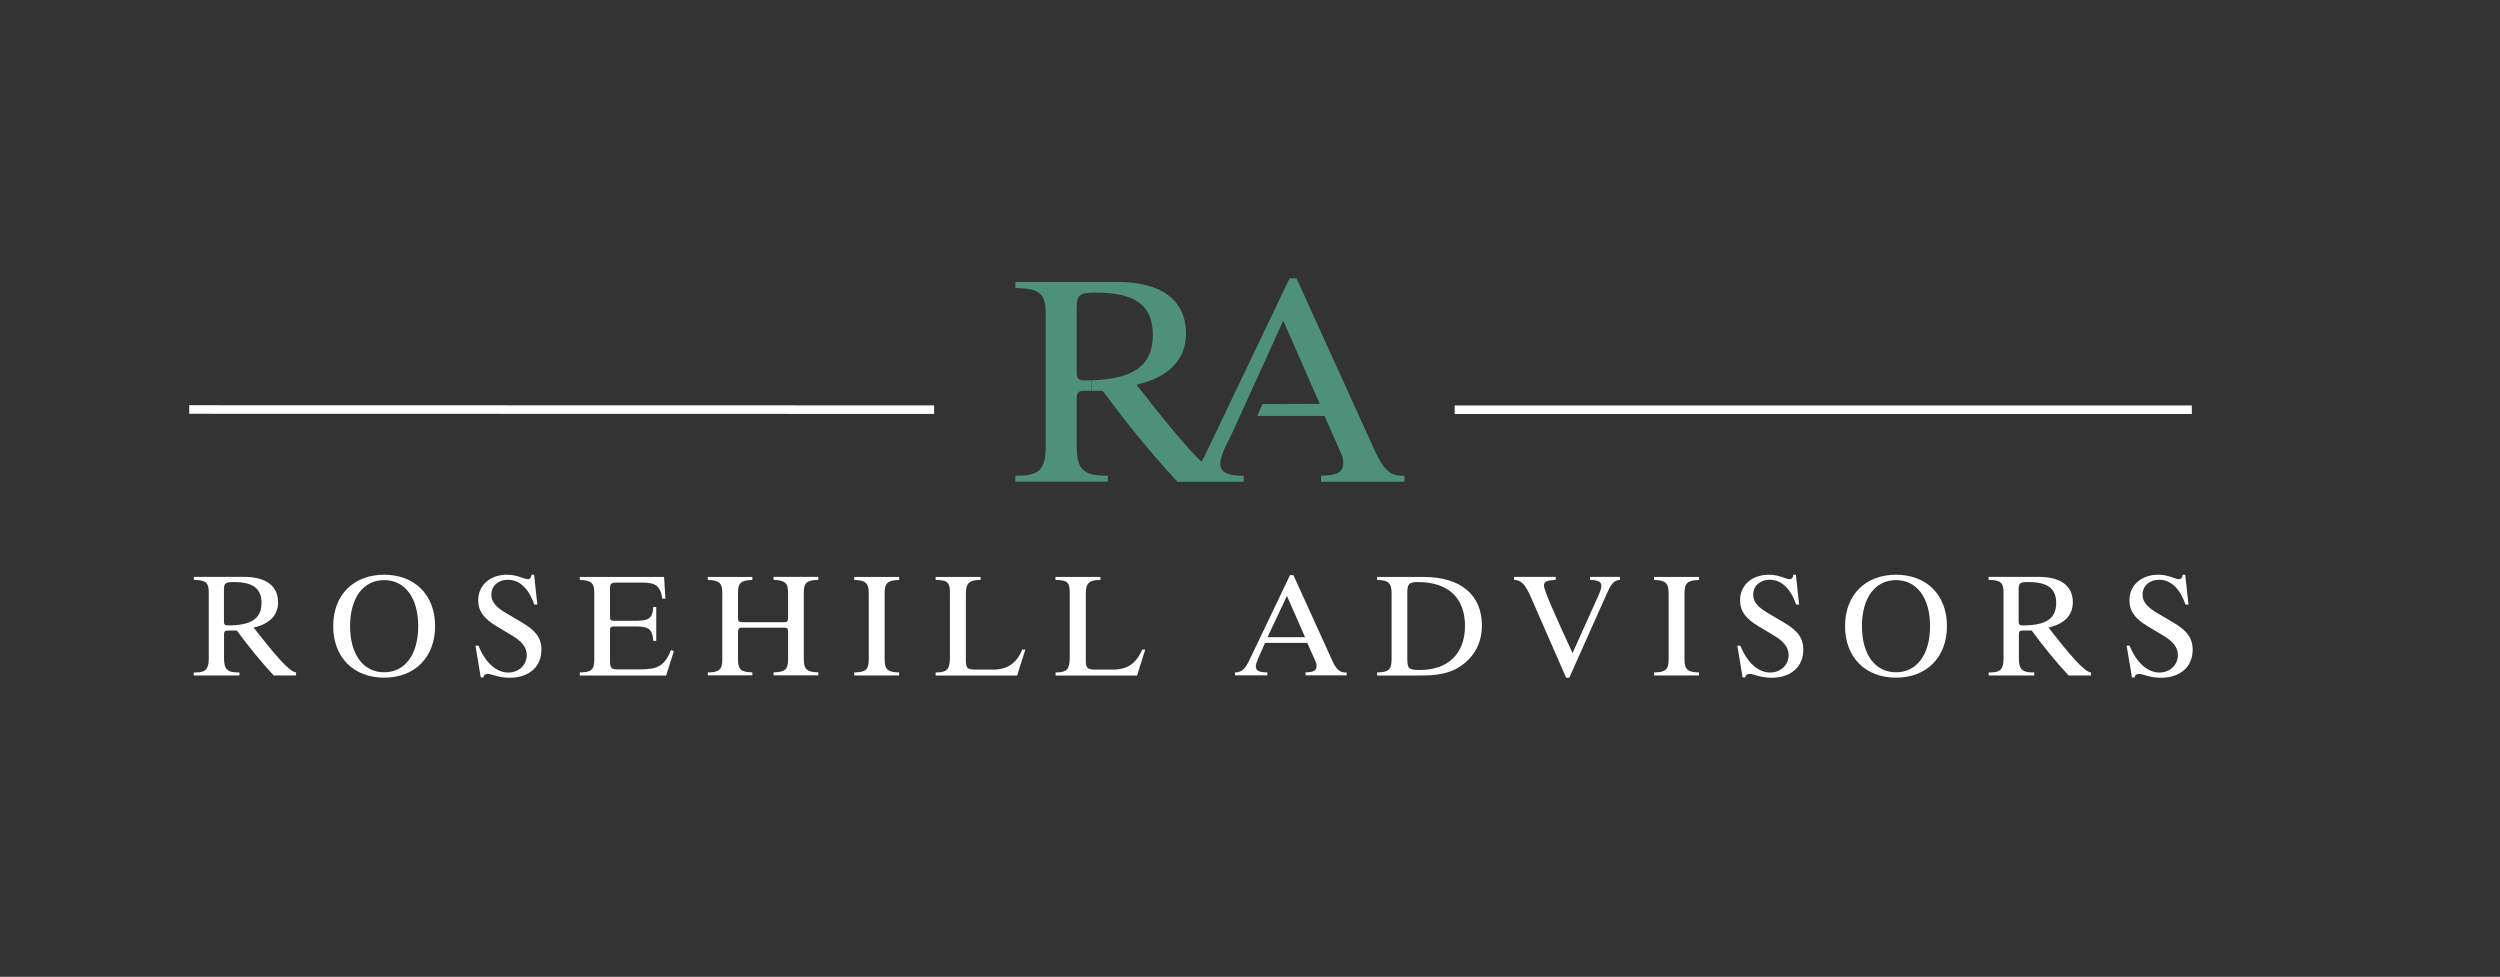 <svg xmlns="http://www.w3.org/2000/svg" xmlns:xlink="http://www.w3.org/1999/xlink" id="Layer_1" x="0px" y="0px" viewBox="0 0 292.92 114.45" style="enable-background:new 0 0 292.92 114.45;" xml:space="preserve"><rect x="0" y="0" width="292.92" height="114.45" fill="#333333" stroke="none"/><style type="text/css">	.st0{fill:#FFFFFF;}	.st1{fill:#4E917B;}</style><g>	<path class="st0" d="M26.69,73.28c2.65,0,3.95-0.72,3.95-2.64c0-1.72-1.05-2.44-3.25-2.44c-0.95,0-1.15,0.08-1.15,0.92v3.72  C26.24,73.15,26.35,73.28,26.69,73.28 M22.7,78.79h0.22c1.17,0,1.54-0.4,1.54-1.64v-7.76c0-1.15-0.38-1.42-1.75-1.45v-0.35h5.86  c2.62,0,4.01,1.07,4.01,2.99c0,1.49-0.97,2.52-2.86,2.95c2.64,3.39,4.21,5.19,4.97,5.26v0.35h-2.62c-1.52-1.63-2.95-3.4-4.32-5.26  h-1.05c-0.32,0-0.45,0.1-0.45,0.42v2.85c0,1.24,0.38,1.64,1.65,1.64h0.15v0.35H22.7V78.79z"></path>	<path class="st0" d="M45.01,78.77c2.42,0,3.99-2.05,3.99-5.41c0-3.34-1.57-5.39-3.99-5.39c-2.42,0-3.99,2.05-3.99,5.39  C41.02,76.72,42.59,78.77,45.01,78.77 M45.01,67.34c3.57,0,5.97,2.35,5.97,6.02c0,3.67-2.4,6.04-5.97,6.04  c-3.57,0-5.97-2.37-5.97-6.04C39.04,69.69,41.44,67.34,45.01,67.34"></path>	<path class="st0" d="M55.71,75.65h0.35c0.83,2.07,2.15,3.15,3.49,3.15c1.24,0,2.17-0.88,2.17-2.05c0-0.89-0.57-1.6-1.7-2.27  l-1.8-1.08c-1.47-0.87-2.19-1.75-2.19-3.07c0-1.7,1.32-2.99,3.39-2.99c1.22,0,1.94,0.52,2.42,0.52c0.25,0,0.4-0.18,0.44-0.52h0.3  l0.38,3.49H62.6c-0.67-1.92-1.75-2.9-3.09-2.9c-1.15,0-1.94,0.74-1.94,1.74c0,0.87,0.55,1.45,1.65,2.12l2,1.18  c1.5,0.9,2.22,1.72,2.22,3.17c0,1.95-1.42,3.27-3.71,3.27c-1.35,0-2.15-0.45-2.55-0.45c-0.32,0-0.5,0.13-0.55,0.42h-0.3  L55.71,75.65z"></path>	<path class="st0" d="M67.93,78.79c1.4-0.03,1.7-0.33,1.7-1.53v-7.76c0-1.2-0.33-1.5-1.7-1.55v-0.35h9.88l0.15,2.55h-0.35  c-0.25-1.54-0.82-1.89-2.39-1.89H72.3c-0.77,0-0.83,0.15-0.83,0.82v3.11c0,0.5,0.08,0.55,0.55,0.55h2.3c1.57,0,2.15-0.18,2.22-1.62  h0.35v3.97h-0.35c-0.1-1.5-0.63-1.69-2.22-1.69H72c-0.48,0-0.53,0.1-0.53,0.55v3.46c0,0.78,0.12,1.02,0.82,1.02h2.7  c2.07,0,2.87-0.4,3.64-2.27l0.32,0.15l-0.9,2.84H67.93V78.79z"></path>	<path class="st0" d="M82.93,78.79c1.35-0.02,1.7-0.32,1.7-1.55v-7.74c0-1.18-0.36-1.52-1.7-1.55v-0.35h5.22v0.35  c-1.34,0.05-1.68,0.33-1.68,1.55v2.87c0,0.42,0.1,0.53,0.52,0.53h4.9c0.37,0,0.45-0.12,0.45-0.57v-2.84c0-1.2-0.37-1.5-1.7-1.55  v-0.35h5.24v0.35c-1.39,0.03-1.7,0.37-1.7,1.55v7.74c0,1.2,0.37,1.52,1.7,1.55v0.35h-5.24v-0.35c1.34-0.03,1.7-0.33,1.7-1.53v-3.17  c0-0.42-0.07-0.54-0.45-0.54h-4.92c-0.38,0-0.5,0.15-0.5,0.54v3.15c0,1.22,0.35,1.52,1.68,1.55v0.35h-5.22V78.79z"></path>	<path class="st0" d="M100.09,78.79c1.38-0.03,1.7-0.35,1.7-1.55v-7.74c0-1.18-0.37-1.52-1.7-1.55v-0.35h5.26v0.35  c-1.33,0.05-1.7,0.33-1.7,1.55v7.74c0,1.2,0.35,1.52,1.7,1.55v0.35h-5.26V78.79z"></path>	<path class="st0" d="M109.63,78.79h0.08c1.29,0,1.59-0.43,1.59-1.75v-7.51c0-1.22-0.17-1.57-1.67-1.58v-0.35h5.26v0.35h-0.08  c-1.24,0-1.64,0.4-1.64,1.58v7.76c0,0.93,0.1,1.17,1.15,1.17h2c1.7,0,2.77-0.72,3.46-2.35h0.35l-0.95,3.04h-9.55V78.79z"></path>	<path class="st0" d="M123.67,78.79h0.08c1.29,0,1.59-0.43,1.59-1.75v-7.51c0-1.22-0.17-1.57-1.67-1.58v-0.35h5.26v0.35h-0.08  c-1.23,0-1.63,0.4-1.63,1.58v7.76c0,0.93,0.1,1.17,1.15,1.17h2c1.7,0,2.77-0.72,3.46-2.35h0.35l-0.95,3.04h-9.55V78.79z"></path>	<path class="st0" d="M152.91,74.66l-2.12-4.84l-2.28,4.84H152.91z M144.71,78.79c0.83-0.02,1.22-0.47,1.7-1.49l4.74-9.91h0.4  l4.59,10.1c0.23,0.5,0.47,0.83,0.7,1.03c0.25,0.22,0.54,0.28,0.95,0.28v0.33h-4.82v-0.35c0.92-0.02,1.29-0.18,1.29-0.75  c0-0.15-0.03-0.33-0.12-0.52l-0.97-2.19h-4.94l-0.82,1.84c-0.18,0.42-0.27,0.72-0.27,0.92c0,0.49,0.4,0.7,1.25,0.7h0.1v0.35h-3.79  V78.79z"></path>	<path class="st0" d="M166.36,78.5c3.32,0,5.29-1.92,5.29-5.16c0-3.3-1.97-5.14-5.52-5.14c-1.07,0-1.24,0.22-1.24,1.39V77  C164.89,78.34,164.99,78.5,166.36,78.5 M161.35,78.79c1.34-0.02,1.7-0.33,1.7-1.55v-7.74c0-1.19-0.37-1.52-1.7-1.55v-0.35h5.47  c4.39,0,6.81,2.17,6.81,5.66c0,1.99-0.8,3.57-2.35,4.69c-1.37,1-2.92,1.2-4.94,1.2h-4.99V78.79z"></path>	<path class="st0" d="M179.39,70.01c-0.62-1.4-1.07-2.05-2-2.07v-0.35h4.89v0.35c-1,0.07-1.38,0.17-1.38,0.67  c0,0.52,1.15,3.14,3.35,7.91l3.05-6.78c0.23-0.52,0.33-0.87,0.33-1.07c0-0.53-0.37-0.68-1.32-0.73v-0.35h3.49v0.35  c-0.77,0.05-1.1,0.63-1.59,1.74l-4.34,9.73h-0.37L179.39,70.01z"></path>	<path class="st0" d="M193.81,78.79c1.38-0.03,1.7-0.35,1.7-1.55v-7.74c0-1.18-0.37-1.52-1.7-1.55v-0.35h5.26v0.35  c-1.33,0.05-1.7,0.33-1.7,1.55v7.74c0,1.2,0.35,1.52,1.7,1.55v0.35h-5.26V78.79z"></path>	<path class="st0" d="M203.56,75.65h0.35c0.84,2.07,2.15,3.15,3.49,3.15c1.24,0,2.17-0.88,2.17-2.05c0-0.89-0.57-1.6-1.7-2.27  l-1.8-1.08c-1.47-0.87-2.19-1.75-2.19-3.07c0-1.7,1.32-2.99,3.39-2.99c1.22,0,1.94,0.52,2.42,0.52c0.25,0,0.4-0.18,0.43-0.52h0.3  l0.38,3.49h-0.35c-0.67-1.92-1.75-2.9-3.09-2.9c-1.15,0-1.94,0.74-1.94,1.74c0,0.87,0.55,1.45,1.65,2.12l2,1.18  c1.5,0.9,2.22,1.72,2.22,3.17c0,1.95-1.42,3.27-3.71,3.27c-1.35,0-2.15-0.45-2.55-0.45c-0.32,0-0.5,0.13-0.55,0.42h-0.3  L203.56,75.65z"></path>	<path class="st0" d="M222.15,78.77c2.42,0,3.99-2.05,3.99-5.41c0-3.34-1.57-5.39-3.99-5.39c-2.42,0-3.99,2.05-3.99,5.39  C218.16,76.72,219.73,78.77,222.15,78.77 M222.15,67.34c3.57,0,5.97,2.35,5.97,6.02c0,3.67-2.4,6.04-5.97,6.04  c-3.57,0-5.97-2.37-5.97-6.04C216.18,69.69,218.58,67.34,222.15,67.34"></path>	<path class="st0" d="M236.97,73.28c2.65,0,3.95-0.72,3.95-2.64c0-1.72-1.05-2.44-3.25-2.44c-0.95,0-1.15,0.08-1.15,0.92v3.72  C236.52,73.15,236.64,73.28,236.97,73.28 M232.99,78.79h0.22c1.17,0,1.54-0.4,1.54-1.64v-7.76c0-1.15-0.38-1.42-1.75-1.45v-0.35  h5.86c2.62,0,4.01,1.07,4.01,2.99c0,1.49-0.97,2.52-2.85,2.95c2.64,3.39,4.21,5.19,4.97,5.26v0.35h-2.62  c-1.52-1.63-2.95-3.4-4.32-5.26h-1.05c-0.32,0-0.45,0.1-0.45,0.42v2.85c0,1.24,0.38,1.64,1.65,1.64h0.15v0.35h-5.34V78.79z"></path>	<path class="st0" d="M249.17,75.65h0.35c0.84,2.07,2.15,3.15,3.49,3.15c1.23,0,2.17-0.88,2.17-2.05c0-0.89-0.57-1.6-1.7-2.27  l-1.8-1.08c-1.47-0.87-2.18-1.75-2.18-3.07c0-1.7,1.32-2.99,3.39-2.99c1.22,0,1.94,0.52,2.42,0.52c0.25,0,0.4-0.18,0.43-0.52h0.3  l0.38,3.49h-0.35c-0.67-1.92-1.75-2.9-3.09-2.9c-1.15,0-1.94,0.74-1.94,1.74c0,0.87,0.55,1.45,1.65,2.12l2,1.18  c1.5,0.9,2.22,1.72,2.22,3.17c0,1.95-1.42,3.27-3.71,3.27c-1.35,0-2.15-0.45-2.55-0.45c-0.32,0-0.5,0.13-0.55,0.42h-0.3  L249.17,75.65z"></path>	<path class="st1" d="M140.76,54.09c-1.78-1.71-4.27-4.74-7.59-9.01c3.82-0.88,5.79-2.98,5.79-5.99c0-3.89-2.81-6.06-8.12-6.06  h-11.87v0.71c2.78,0.07,3.55,0.61,3.55,2.94v15.73c0,2.5-0.75,3.32-3.11,3.32h-0.44v0.71h10.83v-0.71h-0.3  c-2.34,0-3.18-0.68-3.32-2.69h-0.01v-0.22c-0.01-0.14-0.02-0.26-0.02-0.41V36.15c0-1.69,0.41-1.86,2.33-1.86  c4.46,0,6.6,1.45,6.6,4.94c0,3.68-2.37,5.18-7.19,5.33v1.23h1.31c2.77,3.76,5.68,7.34,8.76,10.66h0.1v-0.71  C139.3,55.71,140.05,55.2,140.76,54.09"></path>	<path class="st1" d="M140.76,54.09c-1.04,0.74-3.52,1.55-2.93,1.6l0.21,0.76h7.68v-0.71h-0.2c-1.73,0-2.54-0.44-2.54-1.42  c0-0.41,0.17-1.01,0.54-1.86l0.97-1.98l5.84-12.85l0.03-0.06v0v0v0l4.27,9.75l-6.71,0.02l-0.6,1.39h7.87l1.96,4.43  c0.17,0.37,0.24,0.74,0.24,1.05c0,1.15-0.74,1.49-2.61,1.52v0.71h9.78v-0.68c-0.85,0-1.42-0.14-1.93-0.58  c-0.47-0.41-0.95-1.08-1.42-2.1l-9.3-20.47h-0.81l-9.61,20.1C141.24,53.26,141,53.71,140.76,54.09"></path>	<path class="st1" d="M127.87,44.56c-0.27,0.01-0.54,0.01-0.83,0.01c-0.61,0-0.85-0.24-0.89-0.73l-1.3,0.82l0.02,1.23l1.28,0.59  c0.04-0.52,0.31-0.7,0.89-0.7h0.83"></path>	<path class="st0" d="M256.81,48.51h-86.37v-1h86.37V48.51z M109.45,48.5l-87.28-0.02v-1l87.28,0.02V48.5z"></path></g></svg>